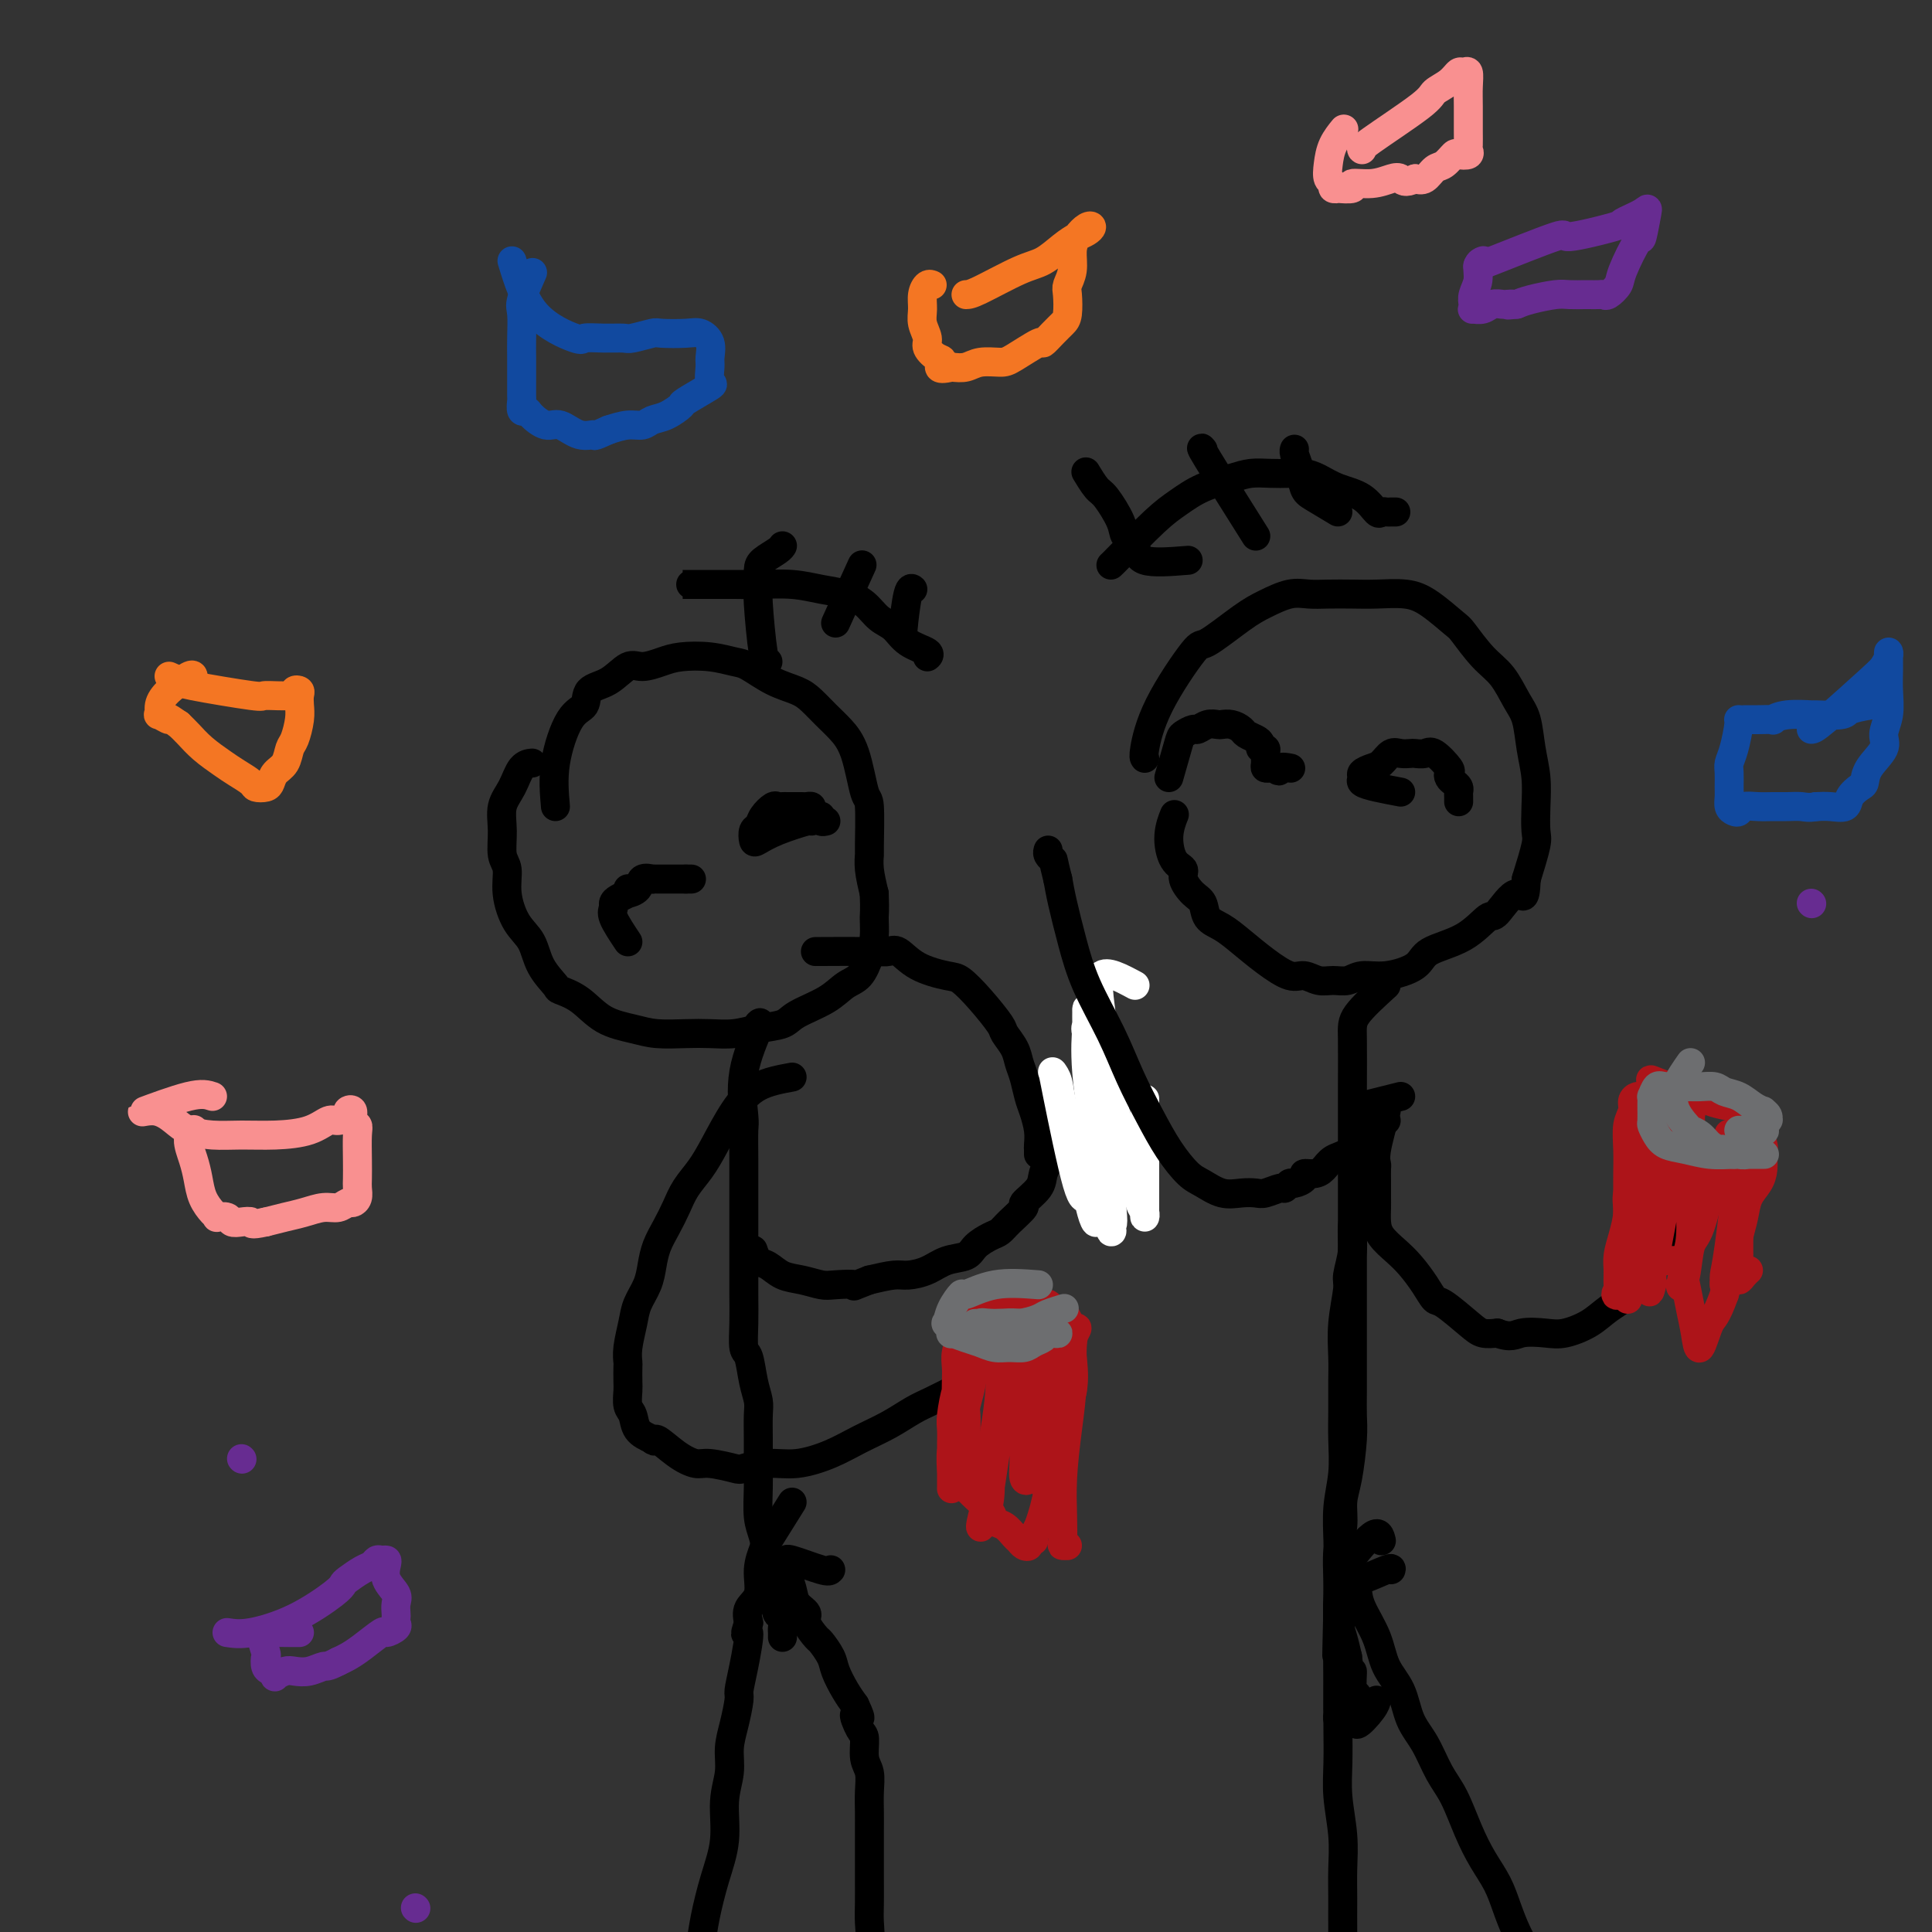 <svg viewBox='0 0 400 400' version='1.1' xmlns='http://www.w3.org/2000/svg' xmlns:xlink='http://www.w3.org/1999/xlink'><rect x="0" y="0" width="400" height="400" fill="#333333" stroke="none"/><g fill='none' stroke='#000000' stroke-width='6' stroke-linecap='round' stroke-linejoin='round'><path d='M237,157c-0.139,-0.153 -0.277,-0.306 0,-2c0.277,-1.694 0.971,-4.929 3,-9c2.029,-4.071 5.393,-8.979 7,-11c1.607,-2.021 1.458,-1.154 3,-2c1.542,-0.846 4.774,-3.403 7,-5c2.226,-1.597 3.445,-2.232 5,-3c1.555,-0.768 3.446,-1.670 5,-2c1.554,-0.330 2.771,-0.090 4,0c1.229,0.090 2.469,0.028 4,0c1.531,-0.028 3.352,-0.021 5,0c1.648,0.021 3.122,0.058 5,0c1.878,-0.058 4.161,-0.210 6,0c1.839,0.210 3.234,0.781 5,2c1.766,1.219 3.905,3.085 5,4c1.095,0.915 1.148,0.879 2,2c0.852,1.121 2.504,3.400 4,5c1.496,1.600 2.835,2.520 4,4c1.165,1.480 2.155,3.521 3,5c0.845,1.479 1.547,2.396 2,4c0.453,1.604 0.659,3.896 1,6c0.341,2.104 0.818,4.020 1,6c0.182,1.980 0.069,4.026 0,6c-0.069,1.974 -0.096,3.878 0,5c0.096,1.122 0.313,1.464 0,3c-0.313,1.536 -1.157,4.268 -2,7'/><path d='M316,182c-0.229,5.543 -0.800,2.902 -2,3c-1.200,0.098 -3.028,2.936 -4,4c-0.972,1.064 -1.088,0.356 -2,1c-0.912,0.644 -2.621,2.641 -5,4c-2.379,1.359 -5.427,2.081 -7,3c-1.573,0.919 -1.670,2.036 -3,3c-1.330,0.964 -3.892,1.776 -6,2c-2.108,0.224 -3.761,-0.141 -5,0c-1.239,0.141 -2.062,0.786 -3,1c-0.938,0.214 -1.989,-0.003 -3,0c-1.011,0.003 -1.981,0.227 -3,0c-1.019,-0.227 -2.085,-0.904 -3,-1c-0.915,-0.096 -1.678,0.390 -3,0c-1.322,-0.390 -3.204,-1.656 -5,-3c-1.796,-1.344 -3.506,-2.768 -5,-4c-1.494,-1.232 -2.772,-2.273 -4,-3c-1.228,-0.727 -2.404,-1.140 -3,-2c-0.596,-0.860 -0.611,-2.167 -1,-3c-0.389,-0.833 -1.153,-1.191 -2,-2c-0.847,-0.809 -1.778,-2.070 -2,-3c-0.222,-0.930 0.267,-1.528 0,-2c-0.267,-0.472 -1.288,-0.817 -2,-2c-0.712,-1.183 -1.115,-3.203 -1,-5c0.115,-1.797 0.747,-3.371 1,-4c0.253,-0.629 0.126,-0.315 0,0'/><path d='M115,167c-0.250,-2.854 -0.500,-5.708 0,-9c0.500,-3.292 1.751,-7.023 3,-9c1.249,-1.977 2.497,-2.199 3,-3c0.503,-0.801 0.263,-2.179 1,-3c0.737,-0.821 2.453,-1.085 4,-2c1.547,-0.915 2.926,-2.481 4,-3c1.074,-0.519 1.842,0.008 3,0c1.158,-0.008 2.706,-0.551 4,-1c1.294,-0.449 2.333,-0.804 4,-1c1.667,-0.196 3.962,-0.232 6,0c2.038,0.232 3.819,0.733 5,1c1.181,0.267 1.761,0.301 3,1c1.239,0.699 3.136,2.062 5,3c1.864,0.938 3.696,1.450 5,2c1.304,0.550 2.079,1.140 3,2c0.921,0.860 1.988,1.992 3,3c1.012,1.008 1.970,1.892 3,3c1.030,1.108 2.133,2.438 3,5c0.867,2.562 1.500,6.354 2,8c0.500,1.646 0.869,1.145 1,3c0.131,1.855 0.025,6.064 0,8c-0.025,1.936 0.032,1.598 0,2c-0.032,0.402 -0.152,1.543 0,3c0.152,1.457 0.576,3.228 1,5'/><path d='M181,185c0.144,3.724 0.006,4.032 0,5c-0.006,0.968 0.122,2.594 0,4c-0.122,1.406 -0.495,2.593 -1,4c-0.505,1.407 -1.144,3.035 -2,4c-0.856,0.965 -1.929,1.266 -3,2c-1.071,0.734 -2.140,1.899 -4,3c-1.860,1.101 -4.510,2.137 -6,3c-1.490,0.863 -1.821,1.551 -3,2c-1.179,0.449 -3.207,0.657 -5,1c-1.793,0.343 -3.352,0.821 -5,1c-1.648,0.179 -3.385,0.058 -5,0c-1.615,-0.058 -3.109,-0.053 -5,0c-1.891,0.053 -4.178,0.154 -6,0c-1.822,-0.154 -3.179,-0.564 -5,-1c-1.821,-0.436 -4.106,-0.898 -6,-2c-1.894,-1.102 -3.399,-2.843 -5,-4c-1.601,-1.157 -3.300,-1.728 -4,-2c-0.700,-0.272 -0.402,-0.245 -1,-1c-0.598,-0.755 -2.093,-2.292 -3,-4c-0.907,-1.708 -1.228,-3.586 -2,-5c-0.772,-1.414 -1.996,-2.365 -3,-4c-1.004,-1.635 -1.787,-3.953 -2,-6c-0.213,-2.047 0.145,-3.824 0,-5c-0.145,-1.176 -0.794,-1.751 -1,-3c-0.206,-1.249 0.029,-3.172 0,-5c-0.029,-1.828 -0.323,-3.562 0,-5c0.323,-1.438 1.262,-2.581 2,-4c0.738,-1.419 1.276,-3.113 2,-4c0.724,-0.887 1.636,-0.968 2,-1c0.364,-0.032 0.182,-0.016 0,0'/><path d='M170,197c-1.022,0.005 -2.044,0.011 0,0c2.044,-0.011 7.153,-0.038 10,0c2.847,0.038 3.433,0.141 4,0c0.567,-0.141 1.116,-0.525 2,0c0.884,0.525 2.104,1.958 4,3c1.896,1.042 4.468,1.692 6,2c1.532,0.308 2.025,0.273 3,1c0.975,0.727 2.432,2.214 4,4c1.568,1.786 3.246,3.870 4,5c0.754,1.130 0.583,1.307 1,2c0.417,0.693 1.421,1.903 2,3c0.579,1.097 0.733,2.082 1,3c0.267,0.918 0.646,1.769 1,3c0.354,1.231 0.683,2.840 1,4c0.317,1.160 0.621,1.870 1,3c0.379,1.130 0.834,2.681 1,4c0.166,1.319 0.045,2.405 0,3c-0.045,0.595 -0.012,0.699 0,1c0.012,0.301 0.003,0.800 0,1c-0.003,0.200 -0.002,0.100 0,0'/><path d='M157,212c0.340,-0.339 0.679,-0.677 0,1c-0.679,1.677 -2.378,5.370 -3,9c-0.622,3.630 -0.167,7.197 0,9c0.167,1.803 0.045,1.841 0,3c-0.045,1.159 -0.012,3.439 0,6c0.012,2.561 0.003,5.404 0,8c-0.003,2.596 -0.002,4.944 0,7c0.002,2.056 0.003,3.818 0,6c-0.003,2.182 -0.012,4.782 0,7c0.012,2.218 0.046,4.054 0,6c-0.046,1.946 -0.170,4.003 0,5c0.170,0.997 0.634,0.933 1,2c0.366,1.067 0.634,3.264 1,5c0.366,1.736 0.830,3.011 1,4c0.170,0.989 0.045,1.692 0,3c-0.045,1.308 -0.009,3.220 0,5c0.009,1.780 -0.009,3.428 0,5c0.009,1.572 0.045,3.067 0,5c-0.045,1.933 -0.169,4.305 0,6c0.169,1.695 0.633,2.712 1,4c0.367,1.288 0.637,2.847 1,4c0.363,1.153 0.818,1.901 1,3c0.182,1.099 0.091,2.550 0,4'/><path d='M160,329c1.171,8.378 1.098,4.325 1,3c-0.098,-1.325 -0.223,0.080 0,1c0.223,0.920 0.792,1.357 1,2c0.208,0.643 0.056,1.492 0,2c-0.056,0.508 -0.015,0.675 0,1c0.015,0.325 0.004,0.807 0,1c-0.004,0.193 -0.002,0.096 0,0'/><path d='M164,223c-2.495,0.458 -4.990,0.915 -7,2c-2.010,1.085 -3.536,2.796 -5,5c-1.464,2.204 -2.867,4.900 -4,7c-1.133,2.100 -1.995,3.604 -3,5c-1.005,1.396 -2.153,2.683 -3,4c-0.847,1.317 -1.392,2.662 -2,4c-0.608,1.338 -1.280,2.668 -2,4c-0.720,1.332 -1.488,2.665 -2,4c-0.512,1.335 -0.768,2.671 -1,4c-0.232,1.329 -0.440,2.651 -1,4c-0.560,1.349 -1.470,2.727 -2,4c-0.530,1.273 -0.678,2.442 -1,4c-0.322,1.558 -0.818,3.504 -1,5c-0.182,1.496 -0.050,2.540 0,3c0.050,0.460 0.017,0.335 0,1c-0.017,0.665 -0.017,2.121 0,3c0.017,0.879 0.052,1.180 0,2c-0.052,0.820 -0.189,2.158 0,3c0.189,0.842 0.705,1.188 1,2c0.295,0.812 0.370,2.089 1,3c0.630,0.911 1.815,1.455 3,2'/><path d='M135,298c0.815,0.934 0.352,-0.229 1,0c0.648,0.229 2.408,1.852 4,3c1.592,1.148 3.015,1.820 4,2c0.985,0.180 1.531,-0.132 3,0c1.469,0.132 3.862,0.710 5,1c1.138,0.290 1.023,0.293 2,0c0.977,-0.293 3.047,-0.882 5,-1c1.953,-0.118 3.789,0.235 6,0c2.211,-0.235 4.796,-1.060 7,-2c2.204,-0.940 4.027,-1.997 6,-3c1.973,-1.003 4.095,-1.954 6,-3c1.905,-1.046 3.593,-2.188 5,-3c1.407,-0.812 2.533,-1.296 4,-2c1.467,-0.704 3.276,-1.630 4,-2c0.724,-0.370 0.362,-0.185 0,0'/><path d='M230,228c-2.303,-0.118 -4.606,-0.236 -6,0c-1.394,0.236 -1.881,0.827 -2,1c-0.119,0.173 0.128,-0.070 0,0c-0.128,0.070 -0.630,0.455 -1,1c-0.370,0.545 -0.606,1.251 -1,2c-0.394,0.749 -0.946,1.541 -1,2c-0.054,0.459 0.391,0.587 0,1c-0.391,0.413 -1.619,1.113 -2,2c-0.381,0.887 0.086,1.962 0,3c-0.086,1.038 -0.726,2.039 -1,3c-0.274,0.961 -0.181,1.882 -1,3c-0.819,1.118 -2.550,2.431 -3,3c-0.450,0.569 0.381,0.393 0,1c-0.381,0.607 -1.973,1.998 -3,3c-1.027,1.002 -1.488,1.615 -2,2c-0.512,0.385 -1.073,0.540 -2,1c-0.927,0.460 -2.219,1.223 -3,2c-0.781,0.777 -1.050,1.566 -2,2c-0.950,0.434 -2.581,0.511 -4,1c-1.419,0.489 -2.628,1.389 -4,2c-1.372,0.611 -2.908,0.934 -4,1c-1.092,0.066 -1.741,-0.124 -3,0c-1.259,0.124 -3.130,0.562 -5,1'/><path d='M180,265c-4.649,1.777 -2.771,1.220 -3,1c-0.229,-0.220 -2.565,-0.105 -4,0c-1.435,0.105 -1.971,0.198 -3,0c-1.029,-0.198 -2.553,-0.687 -4,-1c-1.447,-0.313 -2.819,-0.448 -4,-1c-1.181,-0.552 -2.172,-1.519 -3,-2c-0.828,-0.481 -1.492,-0.476 -2,-1c-0.508,-0.524 -0.859,-1.578 -1,-2c-0.141,-0.422 -0.070,-0.211 0,0'/><path d='M130,184c0.000,0.000 0.100,0.100 0.1,0.1'/><path d='M130,195c-1.271,-1.911 -2.543,-3.822 -3,-5c-0.457,-1.178 -0.100,-1.621 0,-2c0.100,-0.379 -0.057,-0.692 0,-1c0.057,-0.308 0.329,-0.612 1,-1c0.671,-0.388 1.743,-0.860 2,-1c0.257,-0.140 -0.300,0.054 0,0c0.300,-0.054 1.456,-0.354 2,-1c0.544,-0.646 0.474,-1.637 1,-2c0.526,-0.363 1.646,-0.097 2,0c0.354,0.097 -0.060,0.026 0,0c0.060,-0.026 0.595,-0.007 1,0c0.405,0.007 0.682,0.002 1,0c0.318,-0.002 0.677,-0.001 1,0c0.323,0.001 0.612,0.000 1,0c0.388,-0.000 0.877,-0.000 1,0c0.123,0.000 -0.121,0.000 0,0c0.121,-0.000 0.606,-0.000 1,0c0.394,0.000 0.697,0.000 1,0'/><path d='M142,182c1.333,0.000 0.167,0.000 0,0c-0.167,0.000 0.667,0.000 1,0c0.333,0.000 0.167,0.000 0,0'/><path d='M168,170c0.143,-0.170 0.286,-0.340 -1,0c-1.286,0.340 -4.002,1.189 -6,2c-1.998,0.811 -3.280,1.585 -4,2c-0.720,0.415 -0.880,0.472 -1,0c-0.120,-0.472 -0.201,-1.471 0,-2c0.201,-0.529 0.684,-0.587 1,-1c0.316,-0.413 0.465,-1.183 1,-2c0.535,-0.817 1.457,-1.683 2,-2c0.543,-0.317 0.709,-0.085 1,0c0.291,0.085 0.708,0.023 1,0c0.292,-0.023 0.461,-0.007 1,0c0.539,0.007 1.450,0.005 2,0c0.550,-0.005 0.738,-0.011 1,0c0.262,0.011 0.596,0.040 1,0c0.404,-0.040 0.878,-0.151 1,0c0.122,0.151 -0.107,0.562 0,1c0.107,0.438 0.551,0.902 1,1c0.449,0.098 0.904,-0.170 1,0c0.096,0.170 -0.166,0.776 0,1c0.166,0.224 0.762,0.064 1,0c0.238,-0.064 0.119,-0.032 0,0'/><path d='M242,161c0.788,-2.765 1.576,-5.529 2,-7c0.424,-1.471 0.485,-1.648 1,-2c0.515,-0.352 1.485,-0.879 2,-1c0.515,-0.121 0.574,0.163 1,0c0.426,-0.163 1.217,-0.773 2,-1c0.783,-0.227 1.557,-0.072 2,0c0.443,0.072 0.556,0.061 1,0c0.444,-0.061 1.219,-0.171 2,0c0.781,0.171 1.567,0.624 2,1c0.433,0.376 0.512,0.675 1,1c0.488,0.325 1.385,0.678 2,1c0.615,0.322 0.950,0.615 1,1c0.050,0.385 -0.183,0.863 0,1c0.183,0.137 0.784,-0.069 1,0c0.216,0.069 0.047,0.411 0,1c-0.047,0.589 0.029,1.426 0,2c-0.029,0.574 -0.162,0.885 0,1c0.162,0.115 0.618,0.033 1,0c0.382,-0.033 0.691,-0.016 1,0'/><path d='M264,159c1.190,1.238 0.667,0.333 1,0c0.333,-0.333 1.524,-0.095 2,0c0.476,0.095 0.238,0.048 0,0'/><path d='M290,164c-1.770,-0.334 -3.540,-0.667 -5,-1c-1.460,-0.333 -2.610,-0.665 -3,-1c-0.390,-0.335 -0.022,-0.672 0,-1c0.022,-0.328 -0.304,-0.648 0,-1c0.304,-0.352 1.237,-0.735 2,-1c0.763,-0.265 1.355,-0.411 2,-1c0.645,-0.589 1.342,-1.621 2,-2c0.658,-0.379 1.277,-0.104 2,0c0.723,0.104 1.550,0.038 2,0c0.450,-0.038 0.523,-0.050 1,0c0.477,0.050 1.356,0.160 2,0c0.644,-0.160 1.051,-0.590 2,0c0.949,0.590 2.440,2.199 3,3c0.560,0.801 0.188,0.792 0,1c-0.188,0.208 -0.194,0.633 0,1c0.194,0.367 0.588,0.677 1,1c0.412,0.323 0.842,0.661 1,1c0.158,0.339 0.042,0.679 0,1c-0.042,0.321 -0.011,0.622 0,1c0.011,0.378 0.003,0.833 0,1c-0.003,0.167 -0.001,0.048 0,0c0.001,-0.048 0.000,-0.024 0,0'/><path d='M287,204c-2.423,2.207 -4.845,4.415 -6,6c-1.155,1.585 -1.041,2.548 -1,5c0.041,2.452 0.011,6.393 0,11c-0.011,4.607 -0.003,9.880 0,12c0.003,2.120 0.001,1.087 0,4c-0.001,2.913 -0.000,9.770 0,13c0.000,3.230 0.000,2.831 0,4c-0.000,1.169 -0.000,3.905 0,7c0.000,3.095 0.001,6.550 0,9c-0.001,2.450 -0.003,3.894 0,6c0.003,2.106 0.011,4.873 0,7c-0.011,2.127 -0.040,3.615 0,5c0.040,1.385 0.151,2.668 0,5c-0.151,2.332 -0.562,5.711 -1,8c-0.438,2.289 -0.902,3.486 -1,5c-0.098,1.514 0.170,3.344 0,5c-0.170,1.656 -0.776,3.138 -1,5c-0.224,1.862 -0.064,4.103 0,6c0.064,1.897 0.032,3.448 0,5'/><path d='M277,332c-0.464,18.996 -0.124,7.986 0,5c0.124,-2.986 0.033,2.051 0,5c-0.033,2.949 -0.009,3.808 0,5c0.009,1.192 0.002,2.715 0,4c-0.002,1.285 0.002,2.331 0,3c-0.002,0.669 -0.011,0.960 0,1c0.011,0.040 0.042,-0.172 0,0c-0.042,0.172 -0.155,0.726 0,1c0.155,0.274 0.580,0.266 1,0c0.420,-0.266 0.834,-0.790 1,-1c0.166,-0.210 0.083,-0.105 0,0'/></g>
<g fill='none' stroke='#FFFFFF' stroke-width='6' stroke-linecap='round' stroke-linejoin='round'><path d='M235,204c-2.954,-1.586 -5.908,-3.173 -7,-2c-1.092,1.173 -0.321,5.105 0,8c0.321,2.895 0.191,4.751 0,7c-0.191,2.249 -0.443,4.890 0,7c0.443,2.110 1.582,3.691 2,6c0.418,2.309 0.114,5.348 0,7c-0.114,1.652 -0.038,1.917 0,3c0.038,1.083 0.036,2.984 0,3c-0.036,0.016 -0.108,-1.851 0,-4c0.108,-2.149 0.397,-4.578 0,-7c-0.397,-2.422 -1.479,-4.837 -2,-7c-0.521,-2.163 -0.479,-4.075 -1,-6c-0.521,-1.925 -1.604,-3.863 -2,-5c-0.396,-1.137 -0.106,-1.473 0,-2c0.106,-0.527 0.026,-1.245 0,-2c-0.026,-0.755 -0.000,-1.547 0,-1c0.000,0.547 -0.026,2.431 0,3c0.026,0.569 0.104,-0.179 0,1c-0.104,1.179 -0.389,4.285 0,9c0.389,4.715 1.451,11.039 2,14c0.549,2.961 0.585,2.560 1,4c0.415,1.440 1.207,4.720 2,8'/><path d='M230,248c0.771,6.967 0.199,5.383 0,5c-0.199,-0.383 -0.023,0.435 0,1c0.023,0.565 -0.106,0.876 0,1c0.106,0.124 0.446,0.063 0,-1c-0.446,-1.063 -1.678,-3.126 -3,-6c-1.322,-2.874 -2.732,-6.560 -4,-10c-1.268,-3.440 -2.392,-6.635 -3,-9c-0.608,-2.365 -0.699,-3.900 -1,-5c-0.301,-1.100 -0.814,-1.764 -1,-2c-0.186,-0.236 -0.047,-0.045 0,0c0.047,0.045 0.001,-0.056 0,0c-0.001,0.056 0.042,0.271 1,5c0.958,4.729 2.831,13.973 4,18c1.169,4.027 1.635,2.838 2,3c0.365,0.162 0.631,1.677 1,3c0.369,1.323 0.841,2.454 1,2c0.159,-0.454 0.004,-2.495 0,-5c-0.004,-2.505 0.142,-5.475 0,-9c-0.142,-3.525 -0.574,-7.607 -1,-11c-0.426,-3.393 -0.847,-6.098 -1,-8c-0.153,-1.902 -0.038,-3.001 0,-4c0.038,-0.999 -0.000,-1.897 0,-2c0.000,-0.103 0.038,0.588 1,3c0.962,2.412 2.846,6.546 4,10c1.154,3.454 1.577,6.227 2,9'/><path d='M232,236c1.718,4.630 2.513,6.203 3,8c0.487,1.797 0.666,3.816 1,5c0.334,1.184 0.821,1.533 1,2c0.179,0.467 0.048,1.053 0,1c-0.048,-0.053 -0.013,-0.743 0,-2c0.013,-1.257 0.003,-3.079 0,-6c-0.003,-2.921 -0.001,-6.940 0,-10c0.001,-3.060 0.000,-5.160 0,-6c-0.000,-0.840 -0.000,-0.420 0,0'/></g>
<g fill='none' stroke='#000000' stroke-width='6' stroke-linecap='round' stroke-linejoin='round'><path d='M285,230c0.000,0.000 0.100,0.100 0.1,0.1'/><path d='M287,230c-0.845,3.053 -1.691,6.106 -2,8c-0.309,1.894 -0.083,2.628 0,3c0.083,0.372 0.022,0.382 0,1c-0.022,0.618 -0.004,1.845 0,3c0.004,1.155 -0.004,2.238 0,3c0.004,0.762 0.020,1.203 0,2c-0.020,0.797 -0.077,1.949 0,3c0.077,1.051 0.286,2.002 1,3c0.714,0.998 1.932,2.043 3,3c1.068,0.957 1.987,1.825 3,3c1.013,1.175 2.119,2.658 3,4c0.881,1.342 1.537,2.542 2,3c0.463,0.458 0.732,0.174 2,1c1.268,0.826 3.534,2.761 5,4c1.466,1.239 2.133,1.783 3,2c0.867,0.217 1.933,0.109 3,0'/><path d='M310,276c2.887,1.089 3.605,0.311 5,0c1.395,-0.311 3.469,-0.154 5,0c1.531,0.154 2.520,0.306 4,0c1.480,-0.306 3.452,-1.068 5,-2c1.548,-0.932 2.671,-2.034 4,-3c1.329,-0.966 2.864,-1.798 4,-3c1.136,-1.202 1.871,-2.776 3,-4c1.129,-1.224 2.650,-2.099 4,-4c1.350,-1.901 2.529,-4.829 3,-6c0.471,-1.171 0.236,-0.586 0,0'/><path d='M287,232c-2.555,2.362 -5.109,4.723 -7,6c-1.891,1.277 -3.118,1.469 -4,2c-0.882,0.531 -1.420,1.400 -2,2c-0.580,0.600 -1.202,0.930 -2,1c-0.798,0.070 -1.772,-0.121 -2,0c-0.228,0.121 0.292,0.553 0,1c-0.292,0.447 -1.394,0.908 -2,1c-0.606,0.092 -0.714,-0.185 -1,0c-0.286,0.185 -0.750,0.834 -1,1c-0.250,0.166 -0.285,-0.150 -1,0c-0.715,0.150 -2.110,0.766 -3,1c-0.890,0.234 -1.276,0.087 -2,0c-0.724,-0.087 -1.785,-0.114 -3,0c-1.215,0.114 -2.582,0.368 -4,0c-1.418,-0.368 -2.886,-1.358 -4,-2c-1.114,-0.642 -1.875,-0.936 -3,-2c-1.125,-1.064 -2.615,-2.896 -4,-5c-1.385,-2.104 -2.664,-4.478 -4,-7c-1.336,-2.522 -2.729,-5.192 -4,-8c-1.271,-2.808 -2.421,-5.755 -4,-9c-1.579,-3.245 -3.588,-6.787 -5,-10c-1.412,-3.213 -2.226,-6.096 -3,-9c-0.774,-2.904 -1.507,-5.830 -2,-8c-0.493,-2.170 -0.747,-3.585 -1,-5'/><path d='M219,182c-1.094,-4.265 -0.829,-3.927 -1,-4c-0.171,-0.073 -0.777,-0.558 -1,-1c-0.223,-0.442 -0.064,-0.841 0,-1c0.064,-0.159 0.032,-0.080 0,0'/><path d='M290,227c-3.411,0.858 -6.822,1.715 -8,2c-1.178,0.285 -0.124,-0.003 0,1c0.124,1.003 -0.684,3.299 -1,6c-0.316,2.701 -0.141,5.809 0,8c0.141,2.191 0.249,3.465 0,5c-0.249,1.535 -0.855,3.332 -1,5c-0.145,1.668 0.171,3.208 0,5c-0.171,1.792 -0.831,3.835 -1,5c-0.169,1.165 0.151,1.451 0,3c-0.151,1.549 -0.773,4.362 -1,7c-0.227,2.638 -0.060,5.102 0,7c0.060,1.898 0.012,3.229 0,5c-0.012,1.771 0.011,3.982 0,6c-0.011,2.018 -0.056,3.843 0,6c0.056,2.157 0.211,4.645 0,7c-0.211,2.355 -0.789,4.576 -1,7c-0.211,2.424 -0.053,5.050 0,7c0.053,1.950 0.003,3.224 0,5c-0.003,1.776 0.040,4.053 0,6c-0.040,1.947 -0.165,3.563 0,5c0.165,1.437 0.618,2.696 1,4c0.382,1.304 0.691,2.652 1,4'/><path d='M279,343c0.552,5.236 0.933,2.826 1,3c0.067,0.174 -0.181,2.932 0,4c0.181,1.068 0.791,0.445 1,1c0.209,0.555 0.018,2.289 0,3c-0.018,0.711 0.139,0.401 0,1c-0.139,0.599 -0.573,2.109 0,2c0.573,-0.109 2.154,-1.837 3,-3c0.846,-1.163 0.956,-1.761 1,-2c0.044,-0.239 0.022,-0.120 0,0'/><path d='M286,319c-0.256,-1.060 -0.512,-2.120 -2,-1c-1.488,1.120 -4.207,4.419 -5,6c-0.793,1.581 0.338,1.444 1,2c0.662,0.556 0.853,1.805 1,3c0.147,1.195 0.251,2.335 1,4c0.749,1.665 2.143,3.853 3,6c0.857,2.147 1.177,4.251 2,6c0.823,1.749 2.149,3.143 3,5c0.851,1.857 1.228,4.175 2,6c0.772,1.825 1.939,3.155 3,5c1.061,1.845 2.017,4.204 3,6c0.983,1.796 1.992,3.028 3,5c1.008,1.972 2.013,4.684 3,7c0.987,2.316 1.956,4.237 3,6c1.044,1.763 2.164,3.369 3,5c0.836,1.631 1.387,3.287 2,5c0.613,1.713 1.289,3.482 2,5c0.711,1.518 1.459,2.785 2,4c0.541,1.215 0.877,2.378 1,3c0.123,0.622 0.033,0.703 0,1c-0.033,0.297 -0.009,0.811 0,1c0.009,0.189 0.003,0.054 0,0c-0.003,-0.054 -0.001,-0.027 0,0'/><path d='M288,325c0.097,-0.231 0.194,-0.462 -1,0c-1.194,0.462 -3.679,1.618 -5,2c-1.321,0.382 -1.478,-0.009 -2,1c-0.522,1.009 -1.408,3.418 -2,6c-0.592,2.582 -0.890,5.336 -1,7c-0.110,1.664 -0.030,2.238 0,4c0.030,1.762 0.012,4.713 0,7c-0.012,2.287 -0.017,3.909 0,6c0.017,2.091 0.057,4.650 0,7c-0.057,2.350 -0.212,4.491 0,7c0.212,2.509 0.789,5.387 1,8c0.211,2.613 0.054,4.962 0,7c-0.054,2.038 -0.007,3.765 0,6c0.007,2.235 -0.026,4.977 0,7c0.026,2.023 0.110,3.326 0,5c-0.110,1.674 -0.414,3.720 0,5c0.414,1.280 1.547,1.794 2,2c0.453,0.206 0.227,0.103 0,0'/><path d='M164,311c-2.035,3.241 -4.069,6.481 -5,8c-0.931,1.519 -0.758,1.316 -1,2c-0.242,0.684 -0.900,2.256 -1,4c-0.100,1.744 0.358,3.662 0,5c-0.358,1.338 -1.531,2.097 -2,3c-0.469,0.903 -0.235,1.952 0,3'/><path d='M155,336c-1.349,3.973 -0.220,1.405 0,2c0.220,0.595 -0.467,4.353 -1,7c-0.533,2.647 -0.912,4.184 -1,5c-0.088,0.816 0.116,0.911 0,2c-0.116,1.089 -0.551,3.174 -1,5c-0.449,1.826 -0.911,3.395 -1,5c-0.089,1.605 0.194,3.247 0,5c-0.194,1.753 -0.864,3.619 -1,6c-0.136,2.381 0.261,5.279 0,8c-0.261,2.721 -1.181,5.265 -2,8c-0.819,2.735 -1.536,5.659 -2,8c-0.464,2.341 -0.676,4.098 -1,6c-0.324,1.902 -0.759,3.949 -1,6c-0.241,2.051 -0.288,4.105 0,6c0.288,1.895 0.912,3.632 2,5c1.088,1.368 2.639,2.368 4,3c1.361,0.632 2.532,0.895 3,1c0.468,0.105 0.234,0.053 0,0'/><path d='M172,325c-0.196,0.231 -0.392,0.461 -2,0c-1.608,-0.461 -4.628,-1.614 -6,-2c-1.372,-0.386 -1.096,-0.004 -1,0c0.096,0.004 0.013,-0.371 0,0c-0.013,0.371 0.043,1.489 0,2c-0.043,0.511 -0.185,0.415 0,1c0.185,0.585 0.698,1.852 1,3c0.302,1.148 0.394,2.176 1,3c0.606,0.824 1.724,1.446 2,2c0.276,0.554 -0.292,1.042 0,2c0.292,0.958 1.443,2.385 2,3c0.557,0.615 0.519,0.419 1,1c0.481,0.581 1.479,1.939 2,3c0.521,1.061 0.563,1.824 1,3c0.437,1.176 1.268,2.765 2,4c0.732,1.235 1.366,2.118 2,3'/><path d='M177,353c2.123,4.465 0.429,2.129 0,2c-0.429,-0.129 0.407,1.949 1,3c0.593,1.051 0.944,1.075 1,2c0.056,0.925 -0.181,2.753 0,4c0.181,1.247 0.781,1.915 1,3c0.219,1.085 0.059,2.589 0,4c-0.059,1.411 -0.016,2.730 0,4c0.016,1.270 0.004,2.492 0,4c-0.004,1.508 0.000,3.303 0,5c-0.000,1.697 -0.005,3.298 0,5c0.005,1.702 0.019,3.506 0,5c-0.019,1.494 -0.072,2.677 0,4c0.072,1.323 0.268,2.785 0,5c-0.268,2.215 -1.000,5.181 -1,7c-0.000,1.819 0.731,2.490 1,3c0.269,0.510 0.077,0.860 0,1c-0.077,0.140 -0.038,0.070 0,0'/></g>
<g fill='none' stroke='#AD1419' stroke-width='6' stroke-linecap='round' stroke-linejoin='round'><path d='M210,268c-0.469,0.163 -0.937,0.327 -3,3c-2.063,2.673 -5.719,7.857 -7,10c-1.281,2.143 -0.185,1.245 0,2c0.185,0.755 -0.539,3.164 -1,4c-0.461,0.836 -0.659,0.101 -1,1c-0.341,0.899 -0.823,3.433 -1,5c-0.177,1.567 -0.047,2.168 0,3c0.047,0.832 0.013,1.897 0,3c-0.013,1.103 -0.003,2.245 0,3c0.003,0.755 0.001,1.123 0,2c-0.001,0.877 -0.001,2.263 0,3c0.001,0.737 0.004,0.826 0,1c-0.004,0.174 -0.015,0.432 0,0c0.015,-0.432 0.057,-1.554 0,-3c-0.057,-1.446 -0.211,-3.216 0,-5c0.211,-1.784 0.788,-3.583 1,-5c0.212,-1.417 0.061,-2.453 0,-4c-0.061,-1.547 -0.030,-3.605 0,-5c0.030,-1.395 0.061,-2.128 0,-3c-0.061,-0.872 -0.212,-1.883 0,-3c0.212,-1.117 0.789,-2.341 1,-3c0.211,-0.659 0.057,-0.754 0,-1c-0.057,-0.246 -0.016,-0.642 0,-1c0.016,-0.358 0.008,-0.679 0,-1'/><path d='M199,274c0.548,-5.118 0.918,-1.414 1,0c0.082,1.414 -0.125,0.537 0,0c0.125,-0.537 0.582,-0.732 1,-1c0.418,-0.268 0.797,-0.607 1,-1c0.203,-0.393 0.228,-0.841 1,-1c0.772,-0.159 2.289,-0.028 3,0c0.711,0.028 0.614,-0.045 1,0c0.386,0.045 1.255,0.208 2,0c0.745,-0.208 1.366,-0.789 2,-1c0.634,-0.211 1.282,-0.054 2,0c0.718,0.054 1.505,0.003 2,0c0.495,-0.003 0.697,0.041 1,0c0.303,-0.041 0.709,-0.166 1,0c0.291,0.166 0.469,0.622 1,1c0.531,0.378 1.414,0.677 2,1c0.586,0.323 0.875,0.670 1,1c0.125,0.330 0.086,0.644 0,1c-0.086,0.356 -0.219,0.756 0,1c0.219,0.244 0.792,0.334 1,1c0.208,0.666 0.053,1.909 0,3c-0.053,1.091 -0.005,2.029 0,3c0.005,0.971 -0.035,1.976 0,3c0.035,1.024 0.145,2.068 0,3c-0.145,0.932 -0.546,1.753 -1,3c-0.454,1.247 -0.961,2.920 -1,4c-0.039,1.080 0.392,1.568 0,3c-0.392,1.432 -1.605,3.809 -2,5c-0.395,1.191 0.030,1.198 0,2c-0.030,0.802 -0.515,2.401 -1,4'/><path d='M217,309c-0.957,4.001 -0.849,3.502 -1,4c-0.151,0.498 -0.562,1.993 -1,3c-0.438,1.007 -0.905,1.524 -1,2c-0.095,0.476 0.182,0.909 0,1c-0.182,0.091 -0.821,-0.160 -1,0c-0.179,0.160 0.104,0.729 0,1c-0.104,0.271 -0.595,0.242 -1,0c-0.405,-0.242 -0.723,-0.697 -1,-1c-0.277,-0.303 -0.514,-0.455 -1,-1c-0.486,-0.545 -1.220,-1.484 -2,-2c-0.780,-0.516 -1.607,-0.607 -2,-1c-0.393,-0.393 -0.354,-1.086 -1,-2c-0.646,-0.914 -1.977,-2.049 -3,-3c-1.023,-0.951 -1.738,-1.720 -2,-2c-0.262,-0.280 -0.070,-0.072 0,-1c0.070,-0.928 0.019,-2.991 0,-4c-0.019,-1.009 -0.006,-0.965 0,-2c0.006,-1.035 0.005,-3.150 0,-4c-0.005,-0.850 -0.013,-0.434 0,-1c0.013,-0.566 0.049,-2.114 0,-3c-0.049,-0.886 -0.182,-1.109 0,-2c0.182,-0.891 0.680,-2.451 1,-4c0.320,-1.549 0.463,-3.088 1,-4c0.537,-0.912 1.467,-1.197 2,-2c0.533,-0.803 0.669,-2.122 1,-3c0.331,-0.878 0.858,-1.313 1,-2c0.142,-0.687 -0.102,-1.625 0,-2c0.102,-0.375 0.551,-0.188 1,0'/><path d='M207,274c0.931,-1.853 0.260,0.015 0,2c-0.260,1.985 -0.107,4.088 0,6c0.107,1.912 0.170,3.635 0,6c-0.170,2.365 -0.572,5.374 -1,8c-0.428,2.626 -0.882,4.869 -1,7c-0.118,2.131 0.099,4.148 0,6c-0.099,1.852 -0.513,3.537 -1,5c-0.487,1.463 -1.046,2.704 -1,2c0.046,-0.704 0.696,-3.352 1,-4c0.304,-0.648 0.263,0.706 1,-4c0.737,-4.706 2.253,-15.471 3,-20c0.747,-4.529 0.726,-2.821 1,-3c0.274,-0.179 0.844,-2.244 1,-3c0.156,-0.756 -0.102,-0.201 0,-1c0.102,-0.799 0.563,-2.950 1,-4c0.437,-1.050 0.849,-0.999 1,-1c0.151,-0.001 0.040,-0.053 0,0c-0.040,0.053 -0.011,0.212 0,1c0.011,0.788 0.003,2.206 0,4c-0.003,1.794 -0.002,3.966 0,6c0.002,2.034 0.003,3.931 0,6c-0.003,2.069 -0.012,4.308 0,6c0.012,1.692 0.044,2.835 0,4c-0.044,1.165 -0.166,2.352 0,3c0.166,0.648 0.619,0.757 1,0c0.381,-0.757 0.691,-2.378 1,-4'/><path d='M214,302c0.428,-1.795 0.497,-4.284 1,-7c0.503,-2.716 1.441,-5.661 2,-8c0.559,-2.339 0.739,-4.072 1,-6c0.261,-1.928 0.604,-4.050 1,-5c0.396,-0.950 0.845,-0.728 1,0c0.155,0.728 0.017,1.962 0,3c-0.017,1.038 0.086,1.881 0,4c-0.086,2.119 -0.362,5.515 -1,8c-0.638,2.485 -1.638,4.060 -2,6c-0.362,1.940 -0.085,4.246 0,6c0.085,1.754 -0.021,2.955 0,4c0.021,1.045 0.171,1.934 0,2c-0.171,0.066 -0.662,-0.690 0,-2c0.662,-1.310 2.477,-3.174 3,-5c0.523,-1.826 -0.247,-3.615 0,-6c0.247,-2.385 1.512,-5.366 2,-8c0.488,-2.634 0.198,-4.922 0,-7c-0.198,-2.078 -0.305,-3.946 0,-5c0.305,-1.054 1.020,-1.292 1,-1c-0.020,0.292 -0.776,1.115 -1,3c-0.224,1.885 0.084,4.831 0,8c-0.084,3.169 -0.559,6.562 -1,10c-0.441,3.438 -0.846,6.921 -1,10c-0.154,3.079 -0.055,5.753 0,8c0.055,2.247 0.066,4.066 0,5c-0.066,0.934 -0.210,0.982 0,1c0.210,0.018 0.774,0.005 1,0c0.226,-0.005 0.113,-0.003 0,0'/><path d='M352,227c0.453,0.326 0.907,0.653 -1,0c-1.907,-0.653 -6.174,-2.284 -8,-3c-1.826,-0.716 -1.210,-0.517 -1,0c0.210,0.517 0.015,1.351 0,2c-0.015,0.649 0.151,1.114 0,2c-0.151,0.886 -0.619,2.193 -1,4c-0.381,1.807 -0.677,4.115 -1,6c-0.323,1.885 -0.675,3.348 -1,5c-0.325,1.652 -0.623,3.495 -1,5c-0.377,1.505 -0.833,2.673 -1,4c-0.167,1.327 -0.045,2.813 0,4c0.045,1.187 0.012,2.076 0,3c-0.012,0.924 -0.003,1.884 0,3c0.003,1.116 0.001,2.389 0,3c-0.001,0.611 -0.000,0.562 0,1c0.000,0.438 0.000,1.365 0,2c-0.000,0.635 -0.000,0.979 0,1c0.000,0.021 0.000,-0.282 0,-1c-0.000,-0.718 -0.000,-1.852 0,-3c0.000,-1.148 0.000,-2.309 0,-4c-0.000,-1.691 -0.000,-3.912 0,-6c0.000,-2.088 0.000,-4.044 0,-6'/><path d='M337,249c-0.005,-4.065 -0.016,-4.728 0,-6c0.016,-1.272 0.059,-3.154 0,-5c-0.059,-1.846 -0.222,-3.658 0,-5c0.222,-1.342 0.828,-2.216 1,-3c0.172,-0.784 -0.088,-1.478 0,-2c0.088,-0.522 0.526,-0.872 1,-1c0.474,-0.128 0.983,-0.034 1,0c0.017,0.034 -0.458,0.008 0,0c0.458,-0.008 1.850,0.000 3,0c1.150,-0.000 2.060,-0.010 3,0c0.940,0.010 1.911,0.040 3,0c1.089,-0.040 2.295,-0.151 3,0c0.705,0.151 0.910,0.565 2,1c1.090,0.435 3.064,0.890 4,1c0.936,0.110 0.833,-0.126 1,0c0.167,0.126 0.604,0.614 1,1c0.396,0.386 0.751,0.670 1,1c0.249,0.330 0.392,0.706 1,1c0.608,0.294 1.680,0.504 2,1c0.320,0.496 -0.112,1.277 0,2c0.112,0.723 0.769,1.389 1,2c0.231,0.611 0.034,1.167 0,2c-0.034,0.833 0.093,1.944 0,3c-0.093,1.056 -0.405,2.058 -1,3c-0.595,0.942 -1.472,1.824 -2,3c-0.528,1.176 -0.709,2.645 -1,4c-0.291,1.355 -0.694,2.596 -1,4c-0.306,1.404 -0.516,2.973 -1,5c-0.484,2.027 -1.242,4.514 -2,7'/><path d='M357,268c-1.809,5.046 -2.330,4.661 -3,6c-0.670,1.339 -1.489,4.401 -2,5c-0.511,0.599 -0.713,-1.265 -1,-3c-0.287,-1.735 -0.657,-3.341 -1,-5c-0.343,-1.659 -0.658,-3.373 -1,-5c-0.342,-1.627 -0.711,-3.169 -1,-4c-0.289,-0.831 -0.499,-0.951 -1,-1c-0.501,-0.049 -1.293,-0.026 -2,0c-0.707,0.026 -1.328,0.054 -2,0c-0.672,-0.054 -1.395,-0.192 -3,1c-1.605,1.192 -4.091,3.712 -5,5c-0.909,1.288 -0.241,1.343 0,1c0.241,-0.343 0.055,-1.085 0,-2c-0.055,-0.915 0.022,-2.004 0,-3c-0.022,-0.996 -0.143,-1.900 0,-3c0.143,-1.100 0.549,-2.397 1,-4c0.451,-1.603 0.947,-3.512 1,-5c0.053,-1.488 -0.336,-2.555 0,-4c0.336,-1.445 1.397,-3.268 2,-5c0.603,-1.732 0.749,-3.371 1,-5c0.251,-1.629 0.606,-3.246 1,-4c0.394,-0.754 0.827,-0.644 1,-1c0.173,-0.356 0.087,-1.178 0,-2'/><path d='M342,230c1.027,-3.989 0.093,4.537 0,8c-0.093,3.463 0.655,1.862 1,3c0.345,1.138 0.289,5.016 0,8c-0.289,2.984 -0.810,5.074 -1,7c-0.190,1.926 -0.050,3.688 0,5c0.050,1.312 0.009,2.172 0,3c-0.009,0.828 0.015,1.622 0,2c-0.015,0.378 -0.068,0.340 0,0c0.068,-0.340 0.257,-0.984 0,0c-0.257,0.984 -0.958,3.594 0,-2c0.958,-5.594 3.577,-19.391 5,-26c1.423,-6.609 1.649,-6.028 2,-6c0.351,0.028 0.826,-0.495 1,-1c0.174,-0.505 0.047,-0.992 0,-1c-0.047,-0.008 -0.015,0.463 0,2c0.015,1.537 0.014,4.140 0,7c-0.014,2.860 -0.042,5.978 0,9c0.042,3.022 0.154,5.949 0,8c-0.154,2.051 -0.574,3.227 -1,5c-0.426,1.773 -0.858,4.142 -1,5c-0.142,0.858 0.006,0.203 0,0c-0.006,-0.203 -0.164,0.045 0,0c0.164,-0.045 0.652,-0.383 1,-2c0.348,-1.617 0.555,-4.512 1,-6c0.445,-1.488 1.127,-1.568 2,-4c0.873,-2.432 1.936,-7.216 3,-12'/><path d='M355,242c1.471,-4.239 1.648,-2.837 2,-3c0.352,-0.163 0.879,-1.891 1,-3c0.121,-1.109 -0.163,-1.599 0,-1c0.163,0.599 0.773,2.287 1,3c0.227,0.713 0.071,0.450 0,2c-0.071,1.550 -0.057,4.914 0,8c0.057,3.086 0.159,5.893 0,8c-0.159,2.107 -0.577,3.515 -1,5c-0.423,1.485 -0.852,3.048 -1,4c-0.148,0.952 -0.015,1.292 0,1c0.015,-0.292 -0.087,-1.215 0,-2c0.087,-0.785 0.363,-1.433 1,-6c0.637,-4.567 1.635,-13.054 2,-16c0.365,-2.946 0.098,-0.349 0,1c-0.098,1.349 -0.027,1.452 0,3c0.027,1.548 0.010,4.542 0,7c-0.010,2.458 -0.013,4.382 0,6c0.013,1.618 0.042,2.931 0,4c-0.042,1.069 -0.156,1.895 0,2c0.156,0.105 0.580,-0.510 1,-1c0.420,-0.490 0.834,-0.854 1,-1c0.166,-0.146 0.083,-0.073 0,0'/></g>
<g fill='none' stroke='#000000' stroke-width='6' stroke-linecap='round' stroke-linejoin='round'><path d='M246,116c-3.636,0.293 -7.271,0.587 -9,0c-1.729,-0.587 -1.551,-2.053 -2,-3c-0.449,-0.947 -1.525,-1.375 -2,-2c-0.475,-0.625 -0.348,-1.446 -1,-3c-0.652,-1.554 -2.084,-3.842 -3,-5c-0.916,-1.158 -1.318,-1.187 -2,-2c-0.682,-0.813 -1.645,-2.411 -2,-3c-0.355,-0.589 -0.101,-0.168 0,0c0.101,0.168 0.051,0.084 0,0'/><path d='M260,111c-4.113,-6.536 -8.226,-13.071 -10,-16c-1.774,-2.929 -1.208,-2.250 -1,-2c0.208,0.250 0.060,0.071 0,0c-0.060,-0.071 -0.030,-0.036 0,0'/><path d='M277,106c-1.909,-1.141 -3.818,-2.281 -5,-3c-1.182,-0.719 -1.637,-1.016 -2,-2c-0.363,-0.984 -0.633,-2.656 -1,-4c-0.367,-1.344 -0.829,-2.362 -1,-3c-0.171,-0.638 -0.049,-0.897 0,-1c0.049,-0.103 0.024,-0.052 0,0'/><path d='M230,117c0.175,-0.153 0.350,-0.307 2,-2c1.650,-1.693 4.776,-4.927 7,-7c2.224,-2.073 3.546,-2.986 5,-4c1.454,-1.014 3.039,-2.128 5,-3c1.961,-0.872 4.296,-1.502 6,-2c1.704,-0.498 2.777,-0.863 4,-1c1.223,-0.137 2.598,-0.044 4,0c1.402,0.044 2.833,0.041 4,0c1.167,-0.041 2.071,-0.119 3,0c0.929,0.119 1.884,0.434 3,1c1.116,0.566 2.393,1.381 4,2c1.607,0.619 3.544,1.042 5,2c1.456,0.958 2.432,2.453 3,3c0.568,0.547 0.727,0.147 1,0c0.273,-0.147 0.661,-0.039 1,0c0.339,0.039 0.630,0.011 1,0c0.370,-0.011 0.820,-0.003 1,0c0.180,0.003 0.090,0.002 0,0'/><path d='M159,137c-0.309,0.187 -0.618,0.374 -1,-2c-0.382,-2.374 -0.838,-7.308 -1,-10c-0.162,-2.692 -0.029,-3.142 0,-4c0.029,-0.858 -0.045,-2.125 0,-3c0.045,-0.875 0.208,-1.358 1,-2c0.792,-0.642 2.213,-1.442 3,-2c0.787,-0.558 0.939,-0.874 1,-1c0.061,-0.126 0.030,-0.063 0,0'/><path d='M173,129c2.083,-4.583 4.167,-9.167 5,-11c0.833,-1.833 0.417,-0.917 0,0'/><path d='M187,132c-0.083,-0.083 -0.167,-0.167 0,-2c0.167,-1.833 0.583,-5.417 1,-7c0.417,-1.583 0.833,-1.167 1,-1c0.167,0.167 0.083,0.083 0,0'/><path d='M158,121c-6.212,-0.000 -12.425,-0.000 -15,0c-2.575,0.000 -1.514,0.000 -1,0c0.514,-0.000 0.481,-0.001 2,0c1.519,0.001 4.590,0.003 6,0c1.410,-0.003 1.160,-0.013 2,0c0.840,0.013 2.770,0.047 5,0c2.230,-0.047 4.760,-0.174 7,0c2.240,0.174 4.189,0.650 6,1c1.811,0.350 3.484,0.572 5,1c1.516,0.428 2.877,1.060 4,2c1.123,0.940 2.010,2.189 3,3c0.990,0.811 2.083,1.184 3,2c0.917,0.816 1.658,2.074 3,3c1.342,0.926 3.284,1.518 4,2c0.716,0.482 0.204,0.852 0,1c-0.204,0.148 -0.102,0.074 0,0'/></g>
<g fill='none' stroke='#672C91' stroke-width='6' stroke-linecap='round' stroke-linejoin='round'><path d='M50,302c0.000,0.000 0.100,0.100 0.1,0.1'/><path d='M375,187c0.000,0.000 0.100,0.100 0.1,0.1'/><path d='M86,395c0.000,0.000 0.100,0.100 0.1,0.1'/><path d='M47,338c1.321,0.203 2.642,0.406 5,0c2.358,-0.406 5.751,-1.422 9,-3c3.249,-1.578 6.352,-3.718 8,-5c1.648,-1.282 1.842,-1.706 2,-2c0.158,-0.294 0.280,-0.457 1,-1c0.720,-0.543 2.039,-1.466 3,-2c0.961,-0.534 1.564,-0.677 2,-1c0.436,-0.323 0.703,-0.824 1,-1c0.297,-0.176 0.623,-0.027 1,0c0.377,0.027 0.805,-0.068 1,0c0.195,0.068 0.157,0.298 0,1c-0.157,0.702 -0.434,1.876 0,3c0.434,1.124 1.580,2.199 2,3c0.420,0.801 0.115,1.327 0,2c-0.115,0.673 -0.038,1.491 0,2c0.038,0.509 0.038,0.708 0,1c-0.038,0.292 -0.114,0.676 0,1c0.114,0.324 0.417,0.587 0,1c-0.417,0.413 -1.554,0.975 -2,1c-0.446,0.025 -0.202,-0.488 -1,0c-0.798,0.488 -2.638,1.978 -4,3c-1.362,1.022 -2.246,1.578 -3,2c-0.754,0.422 -1.377,0.711 -2,1'/><path d='M70,344c-2.396,1.250 -2.387,0.874 -3,1c-0.613,0.126 -1.848,0.753 -3,1c-1.152,0.247 -2.220,0.116 -3,0c-0.780,-0.116 -1.270,-0.215 -2,0c-0.730,0.215 -1.698,0.744 -2,1c-0.302,0.256 0.064,0.241 0,0c-0.064,-0.241 -0.558,-0.707 -1,-1c-0.442,-0.293 -0.831,-0.415 -1,-1c-0.169,-0.585 -0.116,-1.635 0,-2c0.116,-0.365 0.297,-0.045 0,-1c-0.297,-0.955 -1.071,-3.184 -1,-4c0.071,-0.816 0.986,-0.219 1,0c0.014,0.219 -0.872,0.059 0,0c0.872,-0.059 3.504,-0.016 5,0c1.496,0.016 1.856,0.005 2,0c0.144,-0.005 0.072,-0.002 0,0'/><path d='M306,55c-0.184,0.159 -0.368,0.317 3,-1c3.368,-1.317 10.289,-4.110 13,-5c2.711,-0.890 1.211,0.124 3,0c1.789,-0.124 6.868,-1.387 9,-2c2.132,-0.613 1.316,-0.576 2,-1c0.684,-0.424 2.866,-1.309 4,-2c1.134,-0.691 1.220,-1.189 1,0c-0.220,1.189 -0.745,4.063 -1,5c-0.255,0.937 -0.240,-0.064 -1,1c-0.760,1.064 -2.297,4.194 -3,6c-0.703,1.806 -0.574,2.288 -1,3c-0.426,0.712 -1.408,1.655 -2,2c-0.592,0.345 -0.795,0.093 -1,0c-0.205,-0.093 -0.412,-0.026 -1,0c-0.588,0.026 -1.557,0.010 -2,0c-0.443,-0.010 -0.359,-0.014 -1,0c-0.641,0.014 -2.007,0.045 -3,0c-0.993,-0.045 -1.614,-0.166 -3,0c-1.386,0.166 -3.539,0.619 -5,1c-1.461,0.381 -2.231,0.691 -3,1'/><path d='M314,63c-3.114,0.311 -1.400,0.087 -1,0c0.400,-0.087 -0.513,-0.038 -1,0c-0.487,0.038 -0.547,0.063 -1,0c-0.453,-0.063 -1.298,-0.215 -2,0c-0.702,0.215 -1.261,0.799 -2,1c-0.739,0.201 -1.658,0.021 -2,0c-0.342,-0.021 -0.107,0.117 0,0c0.107,-0.117 0.085,-0.490 0,-1c-0.085,-0.510 -0.233,-1.156 0,-2c0.233,-0.844 0.847,-1.886 1,-3c0.153,-1.114 -0.155,-2.298 0,-3c0.155,-0.702 0.772,-0.920 1,-1c0.228,-0.080 0.065,-0.023 0,0c-0.065,0.023 -0.033,0.011 0,0'/></g>
<g fill='none' stroke='#F47623' stroke-width='6' stroke-linecap='round' stroke-linejoin='round'><path d='M35,140c0.856,0.371 1.712,0.741 2,1c0.288,0.259 0.010,0.405 3,1c2.990,0.595 9.250,1.637 12,2c2.750,0.363 1.991,0.047 3,0c1.009,-0.047 3.787,0.175 5,0c1.213,-0.175 0.862,-0.747 1,-1c0.138,-0.253 0.766,-0.187 1,0c0.234,0.187 0.073,0.496 0,1c-0.073,0.504 -0.060,1.202 0,2c0.060,0.798 0.167,1.694 0,3c-0.167,1.306 -0.608,3.022 -1,4c-0.392,0.978 -0.734,1.218 -1,2c-0.266,0.782 -0.457,2.105 -1,3c-0.543,0.895 -1.439,1.362 -2,2c-0.561,0.638 -0.786,1.447 -1,2c-0.214,0.553 -0.415,0.851 -1,1c-0.585,0.149 -1.553,0.150 -2,0c-0.447,-0.150 -0.375,-0.453 -1,-1c-0.625,-0.547 -1.949,-1.340 -3,-2c-1.051,-0.660 -1.828,-1.187 -3,-2c-1.172,-0.813 -2.739,-1.911 -4,-3c-1.261,-1.089 -2.218,-2.168 -3,-3c-0.782,-0.832 -1.391,-1.416 -2,-2'/><path d='M37,150c-3.115,-2.171 -1.903,-1.098 -2,-1c-0.097,0.098 -1.504,-0.780 -2,-1c-0.496,-0.220 -0.080,0.218 0,0c0.080,-0.218 -0.175,-1.092 0,-2c0.175,-0.908 0.779,-1.852 2,-3c1.221,-1.148 3.060,-2.501 4,-3c0.940,-0.499 0.983,-0.142 1,0c0.017,0.142 0.009,0.071 0,0'/><path d='M200,61c0.487,-0.010 0.973,-0.020 3,-1c2.027,-0.980 5.593,-2.931 8,-4c2.407,-1.069 3.654,-1.257 5,-2c1.346,-0.743 2.789,-2.043 4,-3c1.211,-0.957 2.188,-1.572 3,-2c0.812,-0.428 1.457,-0.671 2,-1c0.543,-0.329 0.984,-0.745 1,-1c0.016,-0.255 -0.392,-0.349 -1,0c-0.608,0.349 -1.417,1.141 -2,2c-0.583,0.859 -0.940,1.785 -1,3c-0.060,1.215 0.178,2.720 0,4c-0.178,1.280 -0.771,2.334 -1,3c-0.229,0.666 -0.093,0.943 0,2c0.093,1.057 0.145,2.893 0,4c-0.145,1.107 -0.486,1.484 -1,2c-0.514,0.516 -1.199,1.172 -2,2c-0.801,0.828 -1.716,1.829 -2,2c-0.284,0.171 0.062,-0.486 -1,0c-1.062,0.486 -3.533,2.116 -5,3c-1.467,0.884 -1.929,1.020 -3,1c-1.071,-0.020 -2.750,-0.198 -4,0c-1.250,0.198 -2.071,0.771 -3,1c-0.929,0.229 -1.964,0.115 -3,0'/><path d='M197,76c-3.675,0.891 -2.362,-0.383 -2,-1c0.362,-0.617 -0.229,-0.577 -1,-1c-0.771,-0.423 -1.724,-1.310 -2,-2c-0.276,-0.690 0.125,-1.184 0,-2c-0.125,-0.816 -0.776,-1.956 -1,-3c-0.224,-1.044 -0.021,-1.992 0,-3c0.021,-1.008 -0.139,-2.074 0,-3c0.139,-0.926 0.576,-1.711 1,-2c0.424,-0.289 0.835,-0.083 1,0c0.165,0.083 0.082,0.041 0,0'/></g>
<g fill='none' stroke='#11499F' stroke-width='6' stroke-linecap='round' stroke-linejoin='round'><path d='M375,151c0.332,-0.017 0.663,-0.033 3,-2c2.337,-1.967 6.679,-5.883 9,-8c2.321,-2.117 2.622,-2.435 3,-3c0.378,-0.565 0.833,-1.376 1,-2c0.167,-0.624 0.044,-1.060 0,-1c-0.044,0.060 -0.011,0.616 0,1c0.011,0.384 -0.002,0.595 0,1c0.002,0.405 0.017,1.002 0,2c-0.017,0.998 -0.068,2.395 0,4c0.068,1.605 0.253,3.418 0,5c-0.253,1.582 -0.945,2.934 -1,4c-0.055,1.066 0.528,1.846 0,3c-0.528,1.154 -2.167,2.681 -3,4c-0.833,1.319 -0.859,2.430 -1,3c-0.141,0.570 -0.397,0.597 -1,1c-0.603,0.403 -1.553,1.180 -2,2c-0.447,0.820 -0.389,1.682 -1,2c-0.611,0.318 -1.889,0.091 -3,0c-1.111,-0.091 -2.056,-0.045 -3,0'/><path d='M376,167c-1.619,0.309 -2.168,0.082 -3,0c-0.832,-0.082 -1.949,-0.018 -3,0c-1.051,0.018 -2.036,-0.009 -3,0c-0.964,0.009 -1.908,0.053 -3,0c-1.092,-0.053 -2.331,-0.202 -3,0c-0.669,0.202 -0.768,0.757 -1,1c-0.232,0.243 -0.598,0.175 -1,0c-0.402,-0.175 -0.841,-0.455 -1,-1c-0.159,-0.545 -0.040,-1.354 0,-2c0.040,-0.646 0.001,-1.130 0,-2c-0.001,-0.870 0.037,-2.128 0,-3c-0.037,-0.872 -0.151,-1.358 0,-2c0.151,-0.642 0.565,-1.440 1,-3c0.435,-1.560 0.891,-3.882 1,-5c0.109,-1.118 -0.128,-1.032 0,-1c0.128,0.032 0.620,0.008 1,0c0.380,-0.008 0.646,-0.001 1,0c0.354,0.001 0.795,-0.003 1,0c0.205,0.003 0.176,0.015 1,0c0.824,-0.015 2.503,-0.057 3,0c0.497,0.057 -0.189,0.212 0,0c0.189,-0.212 1.253,-0.792 3,-1c1.747,-0.208 4.178,-0.045 5,0c0.822,0.045 0.035,-0.029 1,0c0.965,0.029 3.683,0.162 5,0c1.317,-0.162 1.233,-0.618 2,-1c0.767,-0.382 2.383,-0.691 4,-1'/><path d='M387,146c4.500,-0.667 2.250,-0.333 0,0'/><path d='M106,54c1.244,4.083 2.487,8.165 5,11c2.513,2.835 6.295,4.421 8,5c1.705,0.579 1.333,0.151 2,0c0.667,-0.151 2.374,-0.027 4,0c1.626,0.027 3.170,-0.045 4,0c0.830,0.045 0.946,0.207 2,0c1.054,-0.207 3.046,-0.783 4,-1c0.954,-0.217 0.868,-0.076 2,0c1.132,0.076 3.481,0.088 5,0c1.519,-0.088 2.210,-0.275 3,0c0.790,0.275 1.681,1.013 2,2c0.319,0.987 0.067,2.223 0,3c-0.067,0.777 0.051,1.096 0,2c-0.051,0.904 -0.271,2.393 0,3c0.271,0.607 1.033,0.333 0,1c-1.033,0.667 -3.862,2.274 -5,3c-1.138,0.726 -0.586,0.572 -1,1c-0.414,0.428 -1.793,1.438 -3,2c-1.207,0.562 -2.241,0.676 -3,1c-0.759,0.324 -1.243,0.856 -2,1c-0.757,0.144 -1.788,-0.102 -3,0c-1.212,0.102 -2.606,0.551 -4,1'/><path d='M126,89c-3.801,1.739 -2.805,1.087 -3,1c-0.195,-0.087 -1.582,0.393 -3,0c-1.418,-0.393 -2.867,-1.658 -4,-2c-1.133,-0.342 -1.950,0.241 -3,0c-1.050,-0.241 -2.334,-1.305 -3,-2c-0.666,-0.695 -0.714,-1.019 -1,-1c-0.286,0.019 -0.809,0.382 -1,0c-0.191,-0.382 -0.051,-1.508 0,-2c0.051,-0.492 0.014,-0.349 0,-1c-0.014,-0.651 -0.003,-2.097 0,-3c0.003,-0.903 -0.001,-1.264 0,-2c0.001,-0.736 0.008,-1.848 0,-3c-0.008,-1.152 -0.030,-2.345 0,-4c0.030,-1.655 0.111,-3.774 0,-5c-0.111,-1.226 -0.415,-1.561 0,-3c0.415,-1.439 1.547,-3.983 2,-5c0.453,-1.017 0.226,-0.509 0,0'/></g>
<g fill='none' stroke='#F99090' stroke-width='6' stroke-linecap='round' stroke-linejoin='round'><path d='M44,227c-1.062,-0.352 -2.123,-0.704 -5,0c-2.877,0.704 -7.569,2.466 -9,3c-1.431,0.534 0.401,-0.158 2,0c1.599,0.158 2.967,1.167 4,2c1.033,0.833 1.732,1.489 3,2c1.268,0.511 3.106,0.875 5,1c1.894,0.125 3.844,0.010 6,0c2.156,-0.010 4.519,0.086 7,0c2.481,-0.086 5.080,-0.352 7,-1c1.920,-0.648 3.159,-1.678 4,-2c0.841,-0.322 1.282,0.064 2,0c0.718,-0.064 1.713,-0.578 2,-1c0.287,-0.422 -0.133,-0.751 0,-1c0.133,-0.249 0.820,-0.420 1,0c0.180,0.420 -0.148,1.429 0,2c0.148,0.571 0.771,0.705 1,1c0.229,0.295 0.062,0.751 0,2c-0.062,1.249 -0.020,3.291 0,5c0.020,1.709 0.017,3.084 0,4c-0.017,0.916 -0.048,1.374 0,2c0.048,0.626 0.177,1.421 0,2c-0.177,0.579 -0.658,0.943 -1,1c-0.342,0.057 -0.545,-0.192 -1,0c-0.455,0.192 -1.163,0.825 -2,1c-0.837,0.175 -1.802,-0.108 -3,0c-1.198,0.108 -2.630,0.606 -4,1c-1.370,0.394 -2.677,0.684 -4,1c-1.323,0.316 -2.661,0.658 -4,1'/><path d='M55,253c-3.528,0.778 -2.848,0.222 -3,0c-0.152,-0.222 -1.136,-0.112 -2,0c-0.864,0.112 -1.606,0.224 -2,0c-0.394,-0.224 -0.438,-0.786 -1,-1c-0.562,-0.214 -1.642,-0.080 -2,0c-0.358,0.080 0.007,0.105 0,0c-0.007,-0.105 -0.385,-0.339 -1,-1c-0.615,-0.661 -1.468,-1.750 -2,-3c-0.532,-1.250 -0.745,-2.661 -1,-4c-0.255,-1.339 -0.553,-2.606 -1,-4c-0.447,-1.394 -1.043,-2.914 -1,-4c0.043,-1.086 0.727,-1.739 1,-2c0.273,-0.261 0.137,-0.131 0,0'/><path d='M282,31c-0.217,-0.132 -0.433,-0.264 2,-2c2.433,-1.736 7.516,-5.078 10,-7c2.484,-1.922 2.368,-2.426 3,-3c0.632,-0.574 2.012,-1.217 3,-2c0.988,-0.783 1.585,-1.705 2,-2c0.415,-0.295 0.647,0.038 1,0c0.353,-0.038 0.827,-0.448 1,0c0.173,0.448 0.046,1.755 0,3c-0.046,1.245 -0.010,2.428 0,4c0.010,1.572 -0.004,3.532 0,5c0.004,1.468 0.027,2.444 0,3c-0.027,0.556 -0.104,0.692 0,1c0.104,0.308 0.390,0.788 0,1c-0.390,0.212 -1.455,0.155 -2,0c-0.545,-0.155 -0.569,-0.409 -1,0c-0.431,0.409 -1.270,1.481 -2,2c-0.730,0.519 -1.350,0.486 -2,1c-0.650,0.514 -1.328,1.575 -2,2c-0.672,0.425 -1.336,0.212 -2,0'/><path d='M293,37c-2.306,1.100 -2.573,0.351 -3,0c-0.427,-0.351 -1.016,-0.304 -2,0c-0.984,0.304 -2.364,0.866 -4,1c-1.636,0.134 -3.528,-0.159 -4,0c-0.472,0.159 0.477,0.771 0,1c-0.477,0.229 -2.380,0.074 -3,0c-0.620,-0.074 0.044,-0.066 0,0c-0.044,0.066 -0.795,0.192 -1,0c-0.205,-0.192 0.134,-0.700 0,-1c-0.134,-0.300 -0.743,-0.393 -1,-1c-0.257,-0.607 -0.162,-1.730 0,-3c0.162,-1.270 0.390,-2.688 1,-4c0.610,-1.312 1.603,-2.518 2,-3c0.397,-0.482 0.199,-0.241 0,0'/></g>
<g fill='none' stroke='#6D6E70' stroke-width='6' stroke-linecap='round' stroke-linejoin='round'><path d='M350,220c-1.173,1.670 -2.347,3.339 -3,5c-0.653,1.661 -0.786,3.313 0,5c0.786,1.687 2.491,3.409 3,4c0.509,0.591 -0.178,0.052 0,0c0.178,-0.052 1.220,0.382 2,1c0.780,0.618 1.298,1.419 2,2c0.702,0.581 1.589,0.940 2,1c0.411,0.060 0.348,-0.180 1,0c0.652,0.180 2.020,0.780 3,1c0.980,0.220 1.571,0.059 2,0c0.429,-0.059 0.694,-0.016 1,0c0.306,0.016 0.651,0.004 1,0c0.349,-0.004 0.702,-0.001 1,0c0.298,0.001 0.542,0.000 0,0c-0.542,-0.000 -1.869,-0.000 -3,0c-1.131,0.000 -2.065,0.000 -3,0'/><path d='M359,239c-1.505,0.051 -3.269,0.178 -5,0c-1.731,-0.178 -3.431,-0.662 -5,-1c-1.569,-0.338 -3.009,-0.531 -4,-1c-0.991,-0.469 -1.533,-1.216 -2,-2c-0.467,-0.784 -0.858,-1.606 -1,-2c-0.142,-0.394 -0.035,-0.362 0,-1c0.035,-0.638 -0.000,-1.947 0,-3c0.000,-1.053 0.037,-1.852 0,-2c-0.037,-0.148 -0.149,0.353 0,0c0.149,-0.353 0.558,-1.559 1,-2c0.442,-0.441 0.919,-0.115 2,0c1.081,0.115 2.768,0.019 4,0c1.232,-0.019 2.010,0.040 3,0c0.990,-0.040 2.192,-0.179 3,0c0.808,0.179 1.221,0.674 2,1c0.779,0.326 1.926,0.482 3,1c1.074,0.518 2.077,1.397 3,2c0.923,0.603 1.765,0.930 2,1c0.235,0.070 -0.138,-0.117 0,0c0.138,0.117 0.787,0.539 1,1c0.213,0.461 -0.010,0.961 0,1c0.010,0.039 0.251,-0.382 0,0c-0.251,0.382 -0.996,1.566 -1,2c-0.004,0.434 0.731,0.116 0,0c-0.731,-0.116 -2.928,-0.031 -4,0c-1.072,0.031 -1.021,0.009 -1,0c0.021,-0.009 0.010,-0.004 0,0'/><path d='M215,266c-3.140,-0.244 -6.281,-0.488 -9,0c-2.719,0.488 -5.017,1.708 -6,2c-0.983,0.292 -0.651,-0.345 -1,0c-0.349,0.345 -1.378,1.671 -2,3c-0.622,1.329 -0.837,2.660 -1,3c-0.163,0.340 -0.273,-0.313 0,0c0.273,0.313 0.930,1.590 1,2c0.070,0.410 -0.445,-0.048 0,0c0.445,0.048 1.852,0.602 3,1c1.148,0.398 2.036,0.639 3,1c0.964,0.361 2.002,0.840 3,1c0.998,0.160 1.955,0.001 3,0c1.045,-0.001 2.179,0.158 3,0c0.821,-0.158 1.328,-0.631 2,-1c0.672,-0.369 1.507,-0.634 2,-1c0.493,-0.366 0.644,-0.834 1,-1c0.356,-0.166 0.917,-0.029 1,0c0.083,0.029 -0.311,-0.048 0,0c0.311,0.048 1.328,0.223 1,0c-0.328,-0.223 -1.999,-0.844 -3,-1c-1.001,-0.156 -1.330,0.154 -2,0c-0.670,-0.154 -1.680,-0.772 -3,-1c-1.320,-0.228 -2.948,-0.065 -4,0c-1.052,0.065 -1.526,0.033 -2,0'/><path d='M205,274c-2.494,-0.309 -1.729,-0.082 -2,0c-0.271,0.082 -1.579,0.019 -1,0c0.579,-0.019 3.046,0.006 4,0c0.954,-0.006 0.396,-0.044 1,0c0.604,0.044 2.369,0.169 4,0c1.631,-0.169 3.128,-0.633 4,-1c0.872,-0.367 1.119,-0.637 2,-1c0.881,-0.363 2.394,-0.818 3,-1c0.606,-0.182 0.303,-0.091 0,0'/></g>
</svg>
